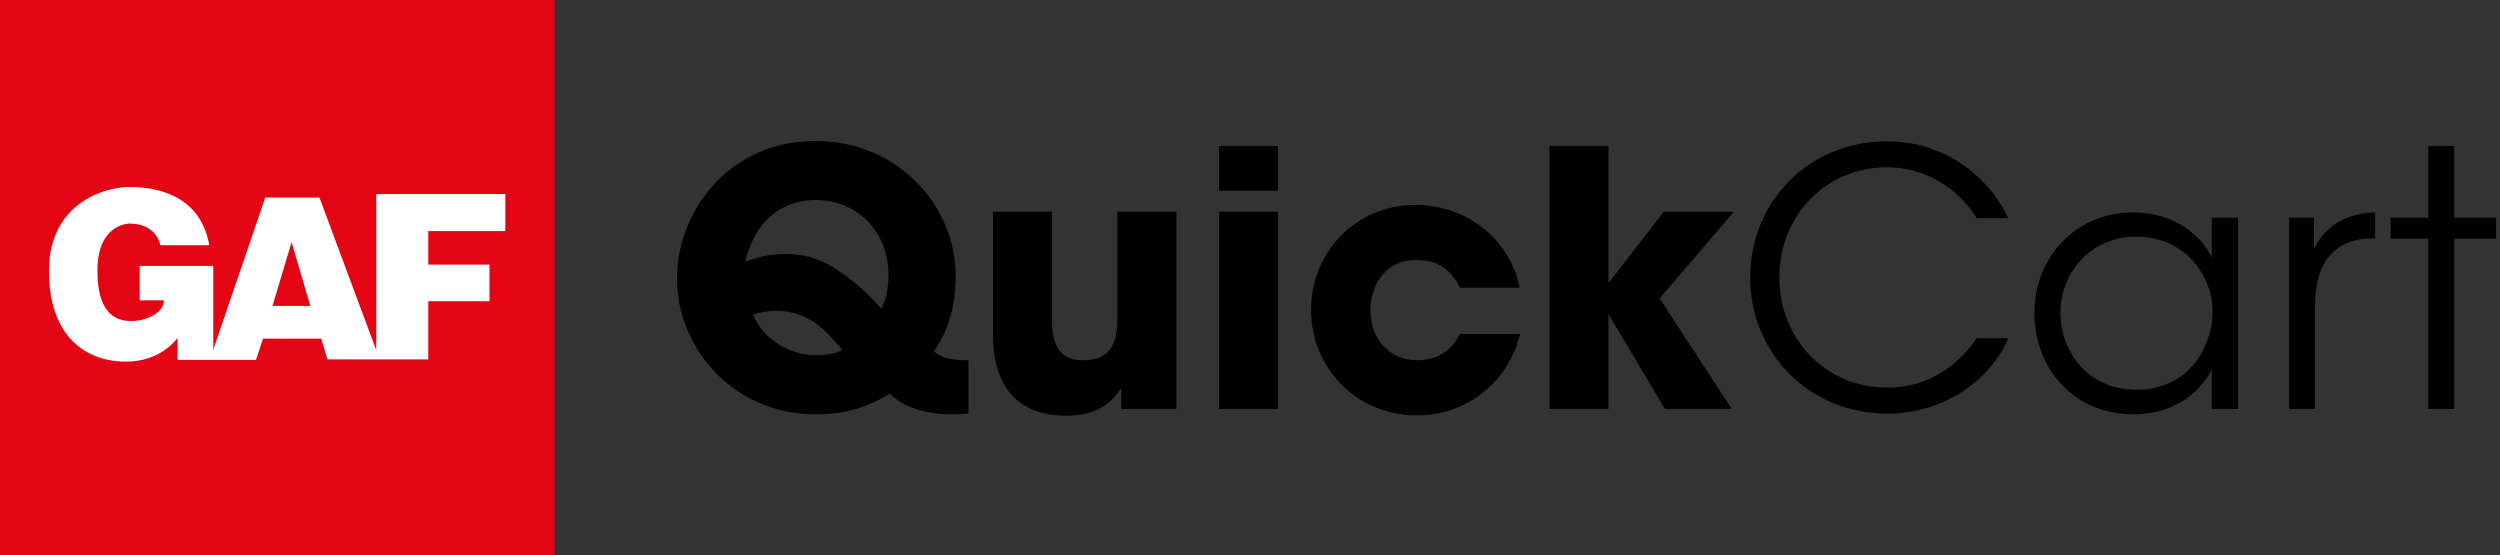 <svg width="1027" height="228" viewBox="0 0 1027 228" fill="none" xmlns="http://www.w3.org/2000/svg">
<rect x="0" y="0" width="1027" height="228" fill="#333333" stroke="none"/>
<path d="M227.701 0H0V228H227.701V0Z" fill="#E40514"/>
<path d="M227.701 0H0V228H227.701V0Z" fill="#E40514"/>
<path d="M111.933 125.674L119.782 99.467L127.473 125.674H111.933ZM207.593 94.919V79.697H154.57V143.844L131.224 81.147H108.963L87.61 143.667V109.236H57.389V123.369H67.341C67.341 129.17 58.837 131.884 54.132 131.884C49.426 131.884 40.014 130.794 40.014 111.228C40.014 91.658 53.227 91.838 53.227 91.838C64.445 91.838 65.893 100.721 65.893 100.721H85.978C82.543 81.689 67.158 77.164 54.492 76.8C41.826 76.435 20.109 84.412 20.109 111.228C20.109 138.046 34.951 148.183 50.874 148.559C66.257 148.92 72.951 138.771 72.951 138.771V147.831H105.165L108.059 139.132H131.983L134.482 147.647H175.923V123.73H201.081V108.691H175.923V94.919H207.593Z" fill="white"/>
<path d="M397.83 147.998V169.898C395.786 170.044 393.596 170.19 390.968 170.19C376.076 170.19 368.484 164.788 365.564 161.722C353.008 169.46 342.35 170.19 335.196 170.19C300.302 170.19 278.11 142.012 278.11 114.564C278.11 86.24 300.01 57.916 334.904 57.916C369.798 57.916 392.574 85.51 392.574 113.104C392.574 131.062 386.442 140.114 383.668 144.348C387.026 147.414 391.406 147.998 397.83 147.998ZM335.05 82.152H334.904C322.202 82.152 311.836 89.744 307.456 103.03C307.018 104.49 306.434 105.804 306.288 107.41C309.5 106.388 315.048 104.344 322.202 104.344C330.086 104.344 336.948 105.95 345.124 111.644C352.278 116.608 356.512 120.696 362.06 126.828C363.812 123.47 364.98 118.652 364.98 113.104C364.98 93.978 351.11 82.152 335.05 82.152ZM334.904 145.954H335.05C339.43 145.954 343.81 145.078 346 143.764C342.642 139.384 339.576 136.464 336.802 134.128C331.254 129.456 324.83 127.704 319.428 127.704C314.756 127.704 311.544 128.434 309.354 129.31C314.026 140.552 325.998 145.954 334.904 145.954ZM483.271 86.97V168H460.641V159.386C457.867 163.328 452.757 170.774 438.157 170.774C410.709 170.774 407.935 148.582 407.935 137.632V86.97H432.171V131.208C432.171 140.114 434.069 147.998 445.019 147.998C457.137 147.998 459.035 139.384 459.035 131.062V86.97H483.271ZM500.76 78.356V59.96H524.996V78.356H500.76ZM500.76 168V86.97H524.996V168H500.76ZM599.767 137.194H624.441C620.061 155.59 603.855 170.628 581.955 170.628C557.427 170.628 538.593 151.356 538.593 127.266C538.593 103.468 557.135 84.196 581.371 84.196C602.833 84.196 620.207 98.358 624.295 118.214H599.767C597.139 112.666 592.321 106.826 582.247 106.826C576.553 106.534 571.735 108.724 568.231 112.52C564.873 116.316 562.975 121.572 562.975 127.412C562.975 139.238 570.713 147.998 582.247 147.998C592.321 147.998 597.139 142.158 599.767 137.194ZM636.515 168V59.96H660.751V116.316L683.527 86.97H712.289L681.775 122.594L711.413 168H683.965L660.751 129.018V168H636.515ZM811.981 138.946H824.975C817.967 155.59 799.133 169.898 775.335 169.898C743.361 169.898 718.979 145.224 718.979 113.98C718.979 83.174 742.777 58.062 775.189 58.062C801.907 58.062 818.697 75.874 824.975 89.598H811.981C808.331 83.174 796.067 68.72 775.189 68.72C749.931 68.72 730.951 88.722 730.951 113.834C730.951 139.384 750.077 159.24 775.189 159.24C797.819 159.24 809.353 143.034 811.981 138.946ZM919.405 89.452V168H908.601V151.794C902.469 163.62 890.497 170.19 876.481 170.19C850.931 170.19 835.747 150.334 835.747 128.726C835.747 105.658 852.537 87.262 876.481 87.262C893.271 87.262 904.805 97.044 908.601 105.95V89.452H919.405ZM846.405 128.726V128.872C846.551 143.034 856.333 160.116 877.941 160.116C891.811 160.116 902.031 152.086 906.265 140.99C908.017 137.194 908.893 132.814 908.893 128.58C909.039 124.2 908.163 119.82 906.411 116.024C902.031 105.22 891.519 97.19 877.649 97.19C859.545 97.19 846.405 111.206 846.405 128.726ZM940.369 168V89.452H950.589V102.3C956.283 90.62 966.503 87.554 975.701 87.262V97.92H974.679C959.495 97.92 951.027 107.41 951.027 125.222V168H940.369ZM997.544 168V98.066H982.068V89.452H997.544V59.96H1008.2V89.452H1025.43V98.066H1008.2V168H997.544Z" fill="black"/>
</svg>
